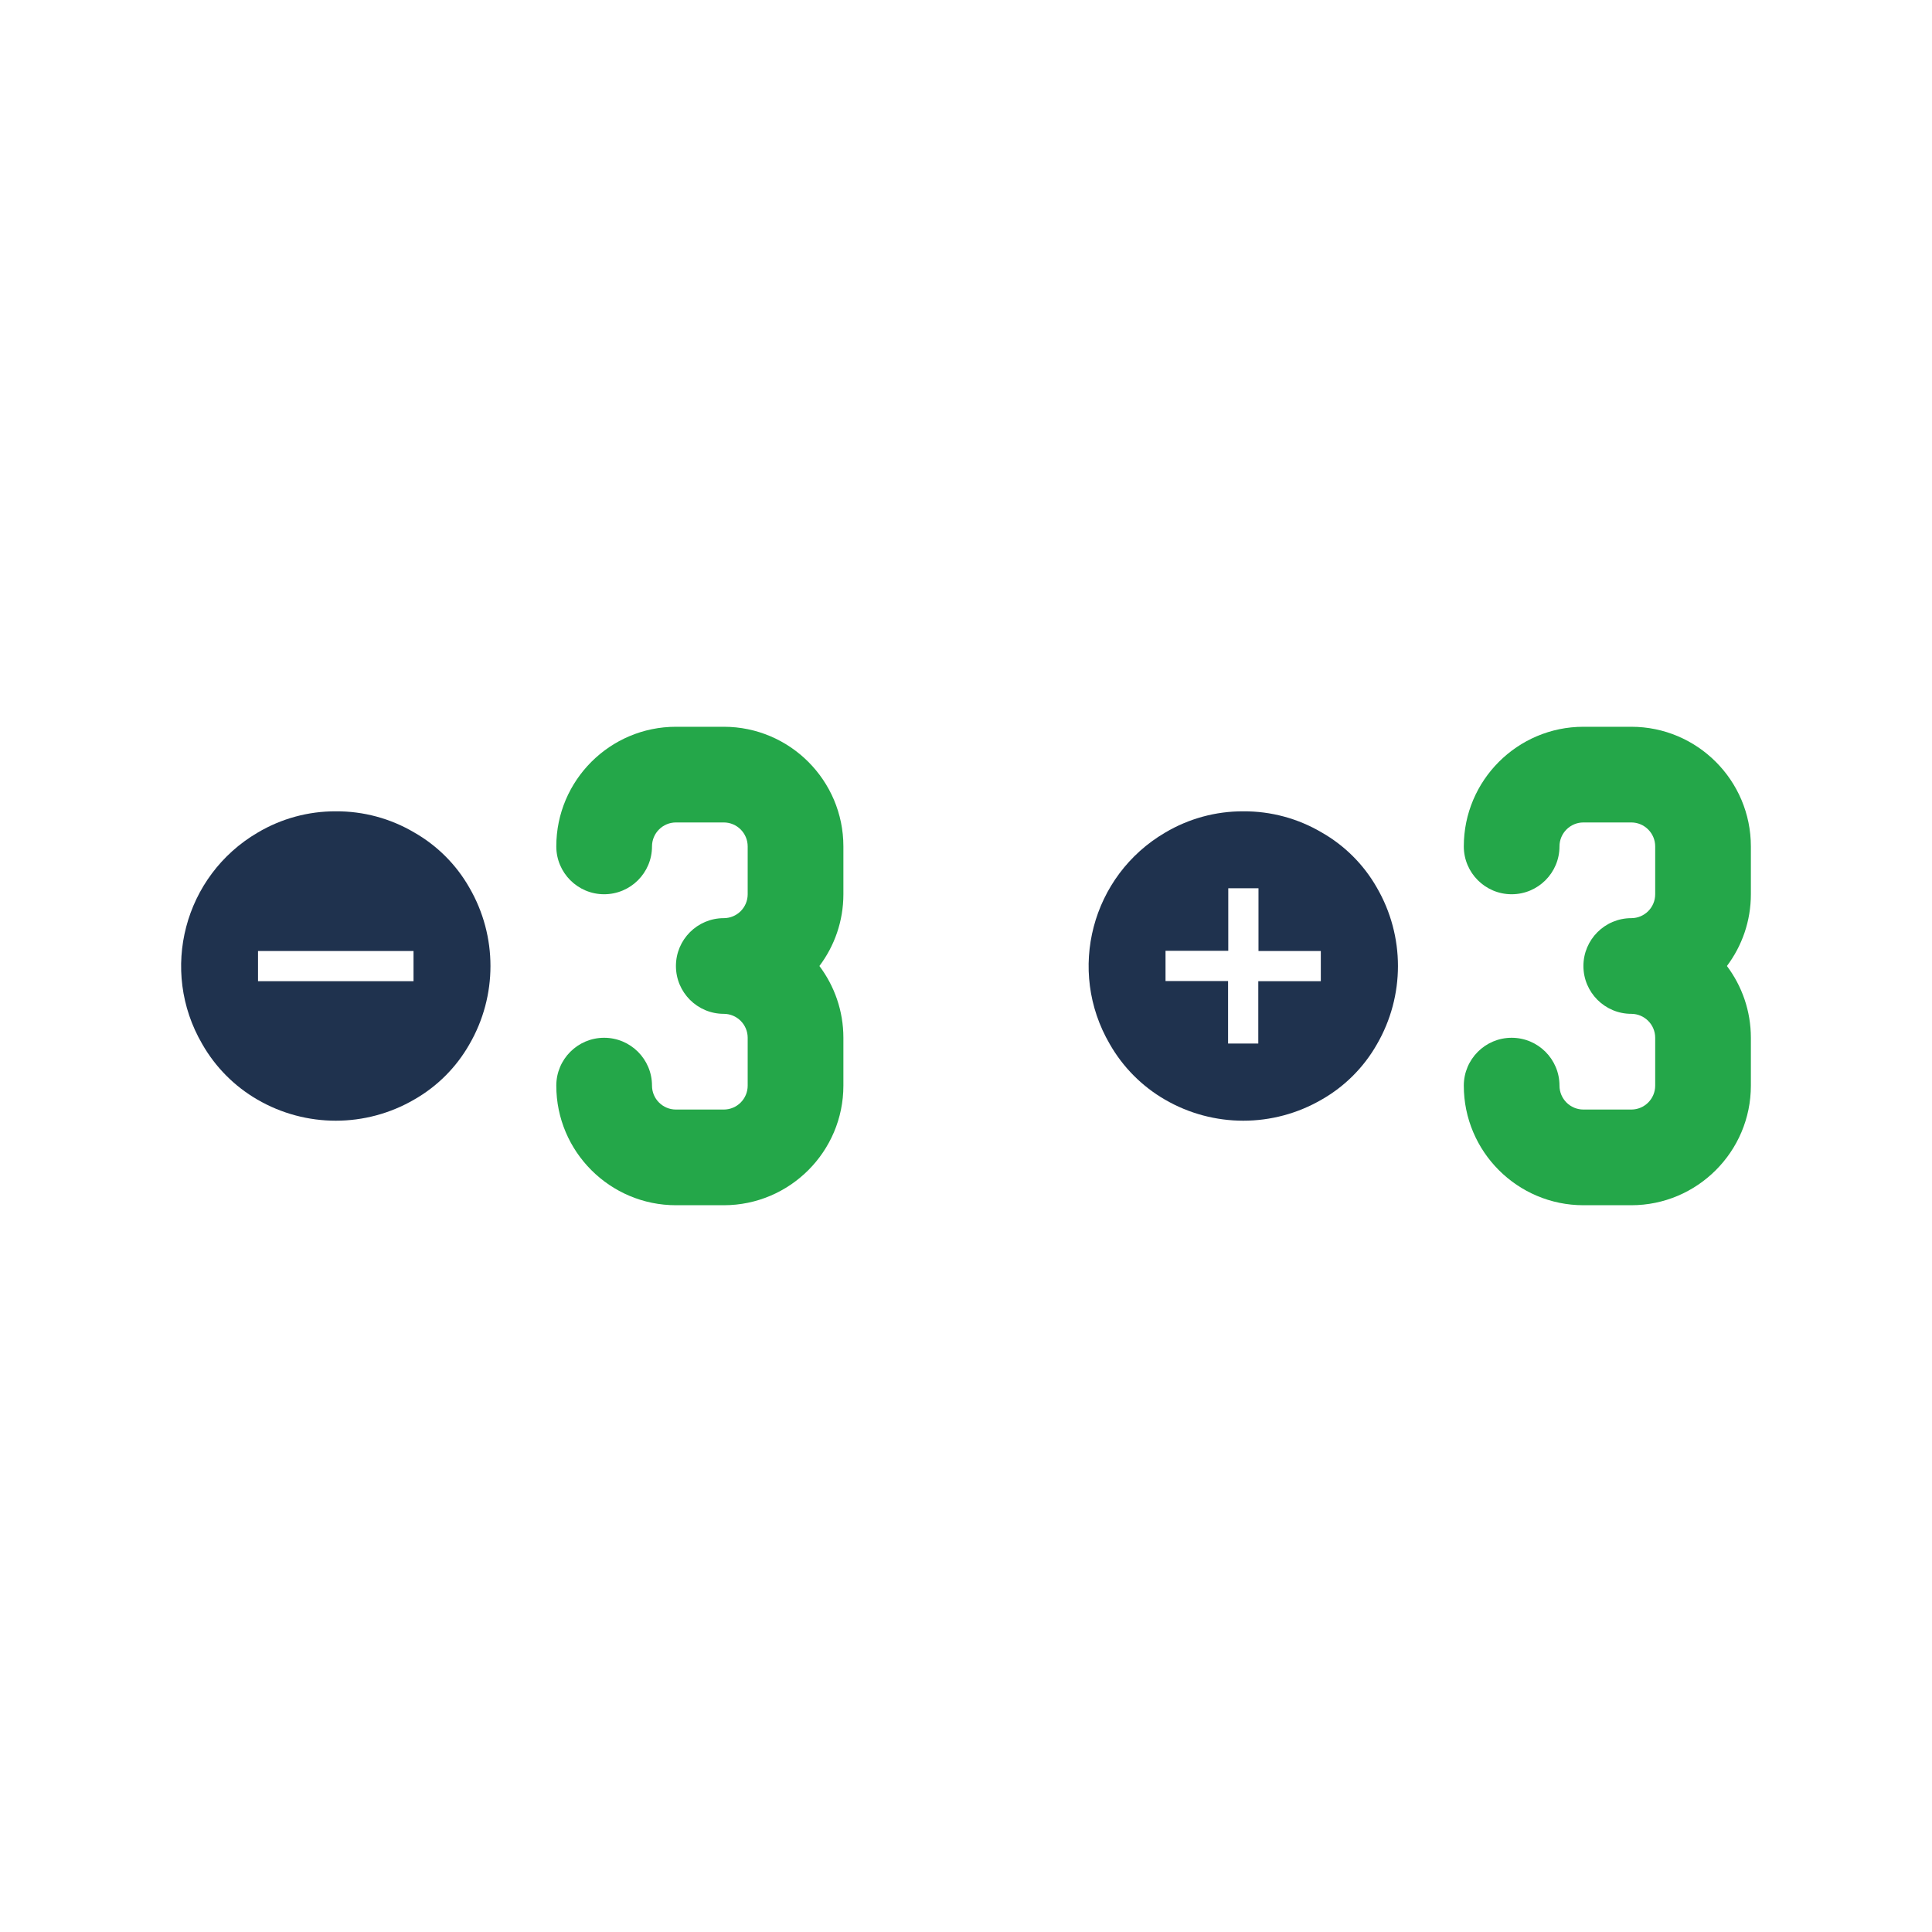 <?xml version="1.0" encoding="UTF-8"?>
<svg width="80px" height="80px" viewBox="0 0 80 80" version="1.1" xmlns="http://www.w3.org/2000/svg" xmlns:xlink="http://www.w3.org/1999/xlink">
    <title>MAS - Assets - Images - Spread Betting</title>
    <g id="Page-1" stroke="none" stroke-width="1" fill="none" fill-rule="evenodd">
        <g id="Artboard" transform="translate(-1255, -275)">
            <g id="MAS---Assets---Images---Spread-Betting" transform="translate(1255, 275)">
                <rect id="Rectangle-Copy-36" fill-opacity="0" fill="#D8D8D8" fill-rule="nonzero" x="0" y="0" width="80" height="80"></rect>
                <path d="M34.923,37.029 C34.923,38.143 34.552,39.172 33.93,40 C34.552,40.829 34.923,41.859 34.923,42.972 L34.923,44.954 C34.923,47.685 32.7,49.906 29.97,49.906 L27.989,49.906 C25.258,49.906 23.035,47.684 23.035,44.954 C23.035,43.86 23.922,42.972 25.016,42.972 C26.11,42.972 26.998,43.86 26.998,44.954 C26.998,45.499 27.442,45.944 27.989,45.944 L29.97,45.944 C30.517,45.944 30.96,45.499 30.96,44.954 L30.96,42.972 C30.96,42.425 30.516,41.981 29.97,41.981 C28.876,41.981 27.989,41.094 27.989,40 C27.989,38.906 28.876,38.019 29.97,38.019 C30.517,38.019 30.96,37.575 30.96,37.029 L30.96,35.048 C30.96,34.501 30.516,34.056 29.97,34.056 L27.989,34.056 C27.442,34.056 26.998,34.501 26.998,35.048 C26.998,36.141 26.11,37.029 25.016,37.029 C23.922,37.029 23.035,36.141 23.035,35.048 C23.035,32.316 25.258,30.094 27.989,30.094 L29.97,30.094 C32.701,30.094 34.923,32.316 34.923,35.048 L34.923,37.029 Z M72.5,37.029 C72.5,38.143 72.13,39.172 71.508,40 C72.13,40.829 72.5,41.859 72.5,42.972 L72.5,44.954 C72.5,47.685 70.277,49.906 67.548,49.906 L65.566,49.906 C62.835,49.906 60.613,47.684 60.613,44.954 C60.613,43.86 61.5,42.972 62.594,42.972 C63.688,42.972 64.575,43.86 64.575,44.954 C64.575,45.499 65.019,45.944 65.566,45.944 L67.548,45.944 C68.095,45.944 68.538,45.499 68.538,44.954 L68.538,42.972 C68.538,42.425 68.093,41.981 67.548,41.981 C66.454,41.981 65.566,41.094 65.566,40 C65.566,38.906 66.454,38.019 67.548,38.019 C68.095,38.019 68.538,37.575 68.538,37.029 L68.538,35.048 C68.538,34.501 68.093,34.056 67.548,34.056 L65.566,34.056 C65.019,34.056 64.575,34.501 64.575,35.048 C64.575,36.141 63.688,37.029 62.594,37.029 C61.5,37.029 60.613,36.141 60.613,35.048 C60.613,32.316 62.835,30.094 65.566,30.094 L67.548,30.094 C70.279,30.094 72.5,32.316 72.5,35.048 L72.5,37.029 Z" id="Combined-Shape" fill="#24A749" fill-rule="nonzero"></path>
                <g id="minus" transform="translate(7.5, 33.595)" fill="#1F324E" fill-rule="nonzero">
                    <path d="M9.623,7.035 L9.623,5.784 L3.184,5.784 L3.184,7.035 L9.623,7.035 Z M6.404,0 C7.546,-0.008 8.669,0.295 9.652,0.876 C10.603,1.418 11.391,2.206 11.933,3.157 C13.101,5.165 13.101,7.646 11.933,9.654 C11.391,10.605 10.603,11.393 9.652,11.935 C7.644,13.103 5.164,13.103 3.155,11.935 C2.205,11.384 1.418,10.591 0.874,9.637 C-0.908,6.584 0.121,2.665 3.172,0.88 C4.15,0.3 5.267,-0.005 6.404,0 Z M43.981,0 C45.123,-0.008 46.246,0.295 47.23,0.876 C48.181,1.418 48.969,2.206 49.511,3.157 C50.678,5.165 50.678,7.646 49.511,9.654 C48.969,10.605 48.181,11.393 47.23,11.935 C45.221,13.103 42.741,13.103 40.733,11.935 C39.783,11.384 38.996,10.591 38.452,9.637 C36.67,6.584 37.698,2.665 40.749,0.88 C41.727,0.3 42.844,-0.005 43.981,0 Z M44.611,3.186 L43.36,3.186 L43.36,5.776 L40.762,5.776 L40.762,7.027 L43.352,7.027 L43.352,9.616 L44.603,9.616 L44.603,7.035 L47.192,7.035 L47.192,5.784 L44.611,5.784 L44.611,3.186 Z" id="Combined-Shape"></path>
                </g>
                <g id="plus" transform="translate(45.077, 33.595)"></g>
            </g>
        </g>
    </g>
</svg>